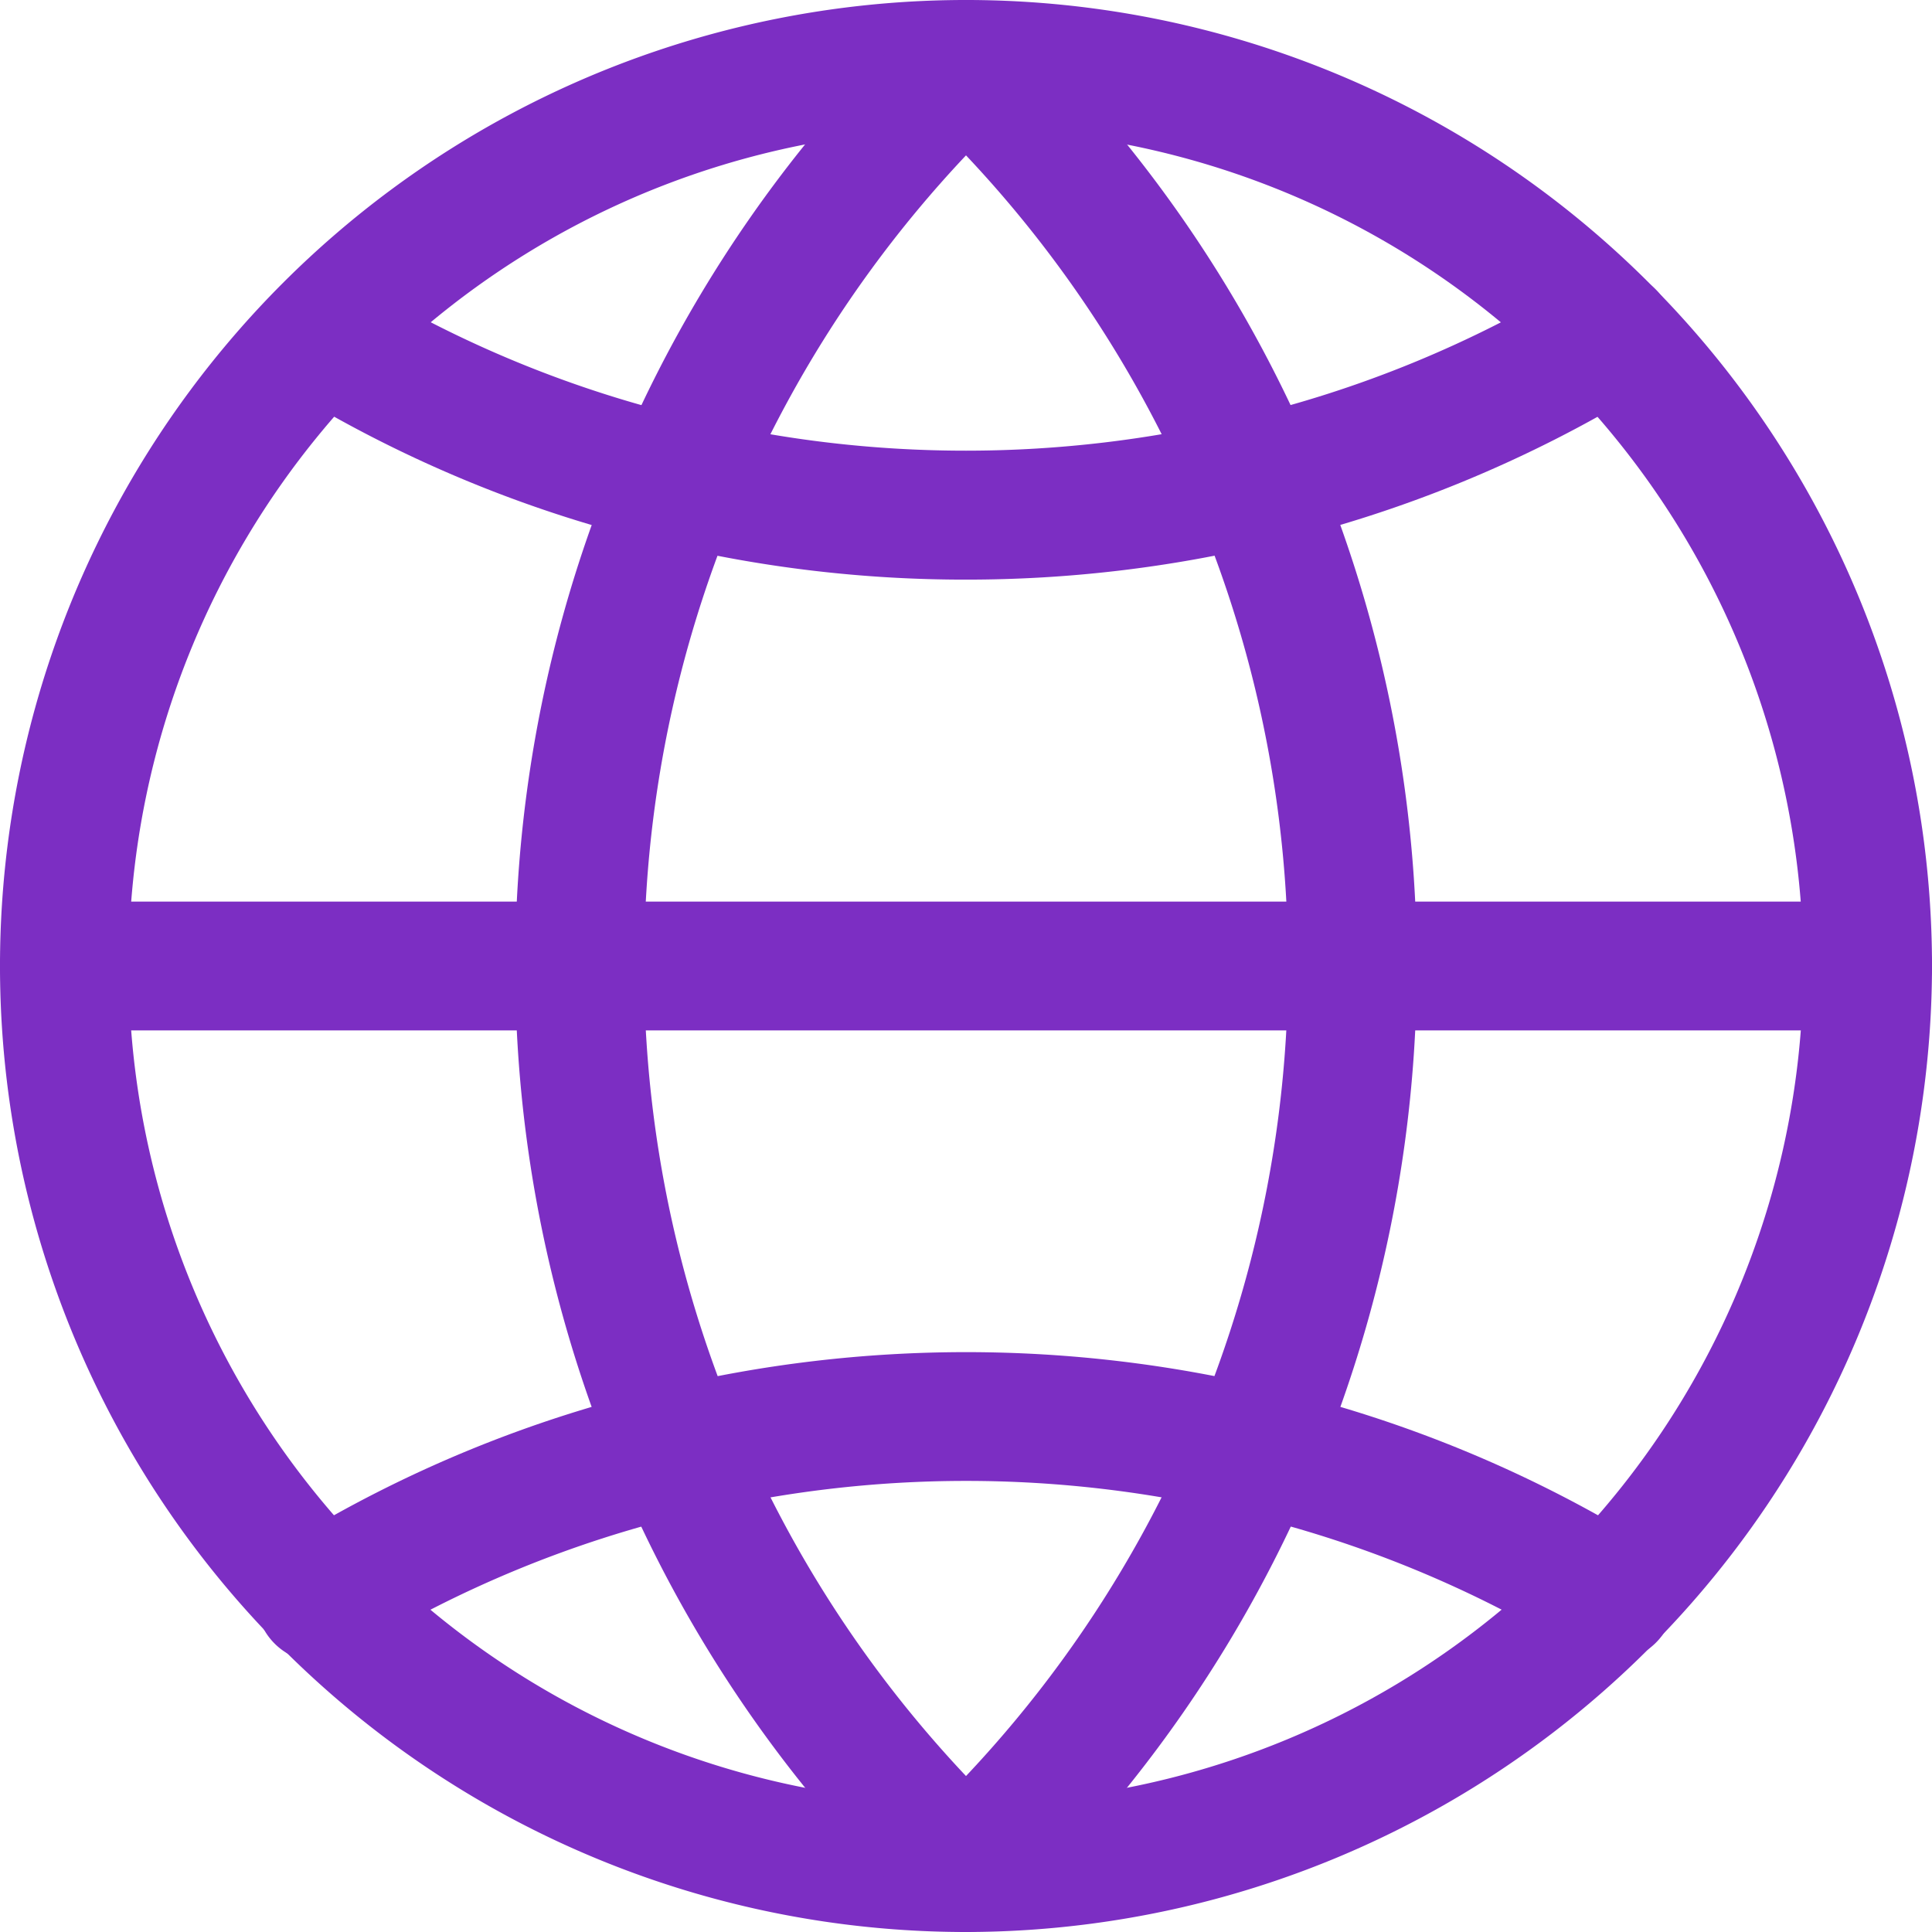 <svg xmlns="http://www.w3.org/2000/svg" viewBox="0 0 161.66 161.66"><defs><style>.cls-1{fill:#7c2ec3;}</style></defs><g id="Camada_2" data-name="Camada 2"><g id="Camada_1-2" data-name="Camada 1"><path class="cls-1" d="M80.83,161.66a80.83,80.83,0,1,1,80.83-80.83A80.92,80.92,0,0,1,80.83,161.66Zm0-150.88a70.06,70.06,0,1,0,70.06,70.05A70.12,70.12,0,0,0,80.83,10.78Z"/><path class="cls-1" d="M80.83,161.66a5.35,5.35,0,0,1-3.71-1.48,109.56,109.56,0,0,1,0-158.69,5.37,5.37,0,0,1,7.43,0,109.58,109.58,0,0,1,0,158.69A5.38,5.38,0,0,1,80.83,161.66ZM80.83,13a98.8,98.8,0,0,0,0,135.61A98.77,98.77,0,0,0,80.83,13Z"/><path class="cls-1" d="M80.83,48.5a108.22,108.22,0,0,1-25.41-3,106.36,106.36,0,0,1-31.3-12.88,5.39,5.39,0,0,1,5.64-9.18A95.82,95.82,0,0,0,57.93,35a97.71,97.71,0,0,0,22.9,2.71A97.94,97.94,0,0,0,103.71,35,96,96,0,0,0,131.9,23.43a5.39,5.39,0,0,1,5.64,9.19A106.86,106.86,0,0,1,106.22,45.5,108.51,108.51,0,0,1,80.83,48.5Z"/><path class="cls-1" d="M134.72,139a5.37,5.37,0,0,1-2.82-.8,95.91,95.91,0,0,0-28.16-11.57,97.89,97.89,0,0,0-45.79,0,95.82,95.82,0,0,0-28.19,11.58,5.39,5.39,0,1,1-5.64-9.18,106.2,106.2,0,0,1,31.33-12.88,108.63,108.63,0,0,1,50.79,0,106.53,106.53,0,0,1,31.3,12.88,5.39,5.39,0,0,1-2.82,10Z"/><path class="cls-1" d="M156.28,86.22H5.39a5.39,5.39,0,0,1,0-10.78H156.28a5.39,5.39,0,0,1,0,10.78Z"/></g></g></svg>
